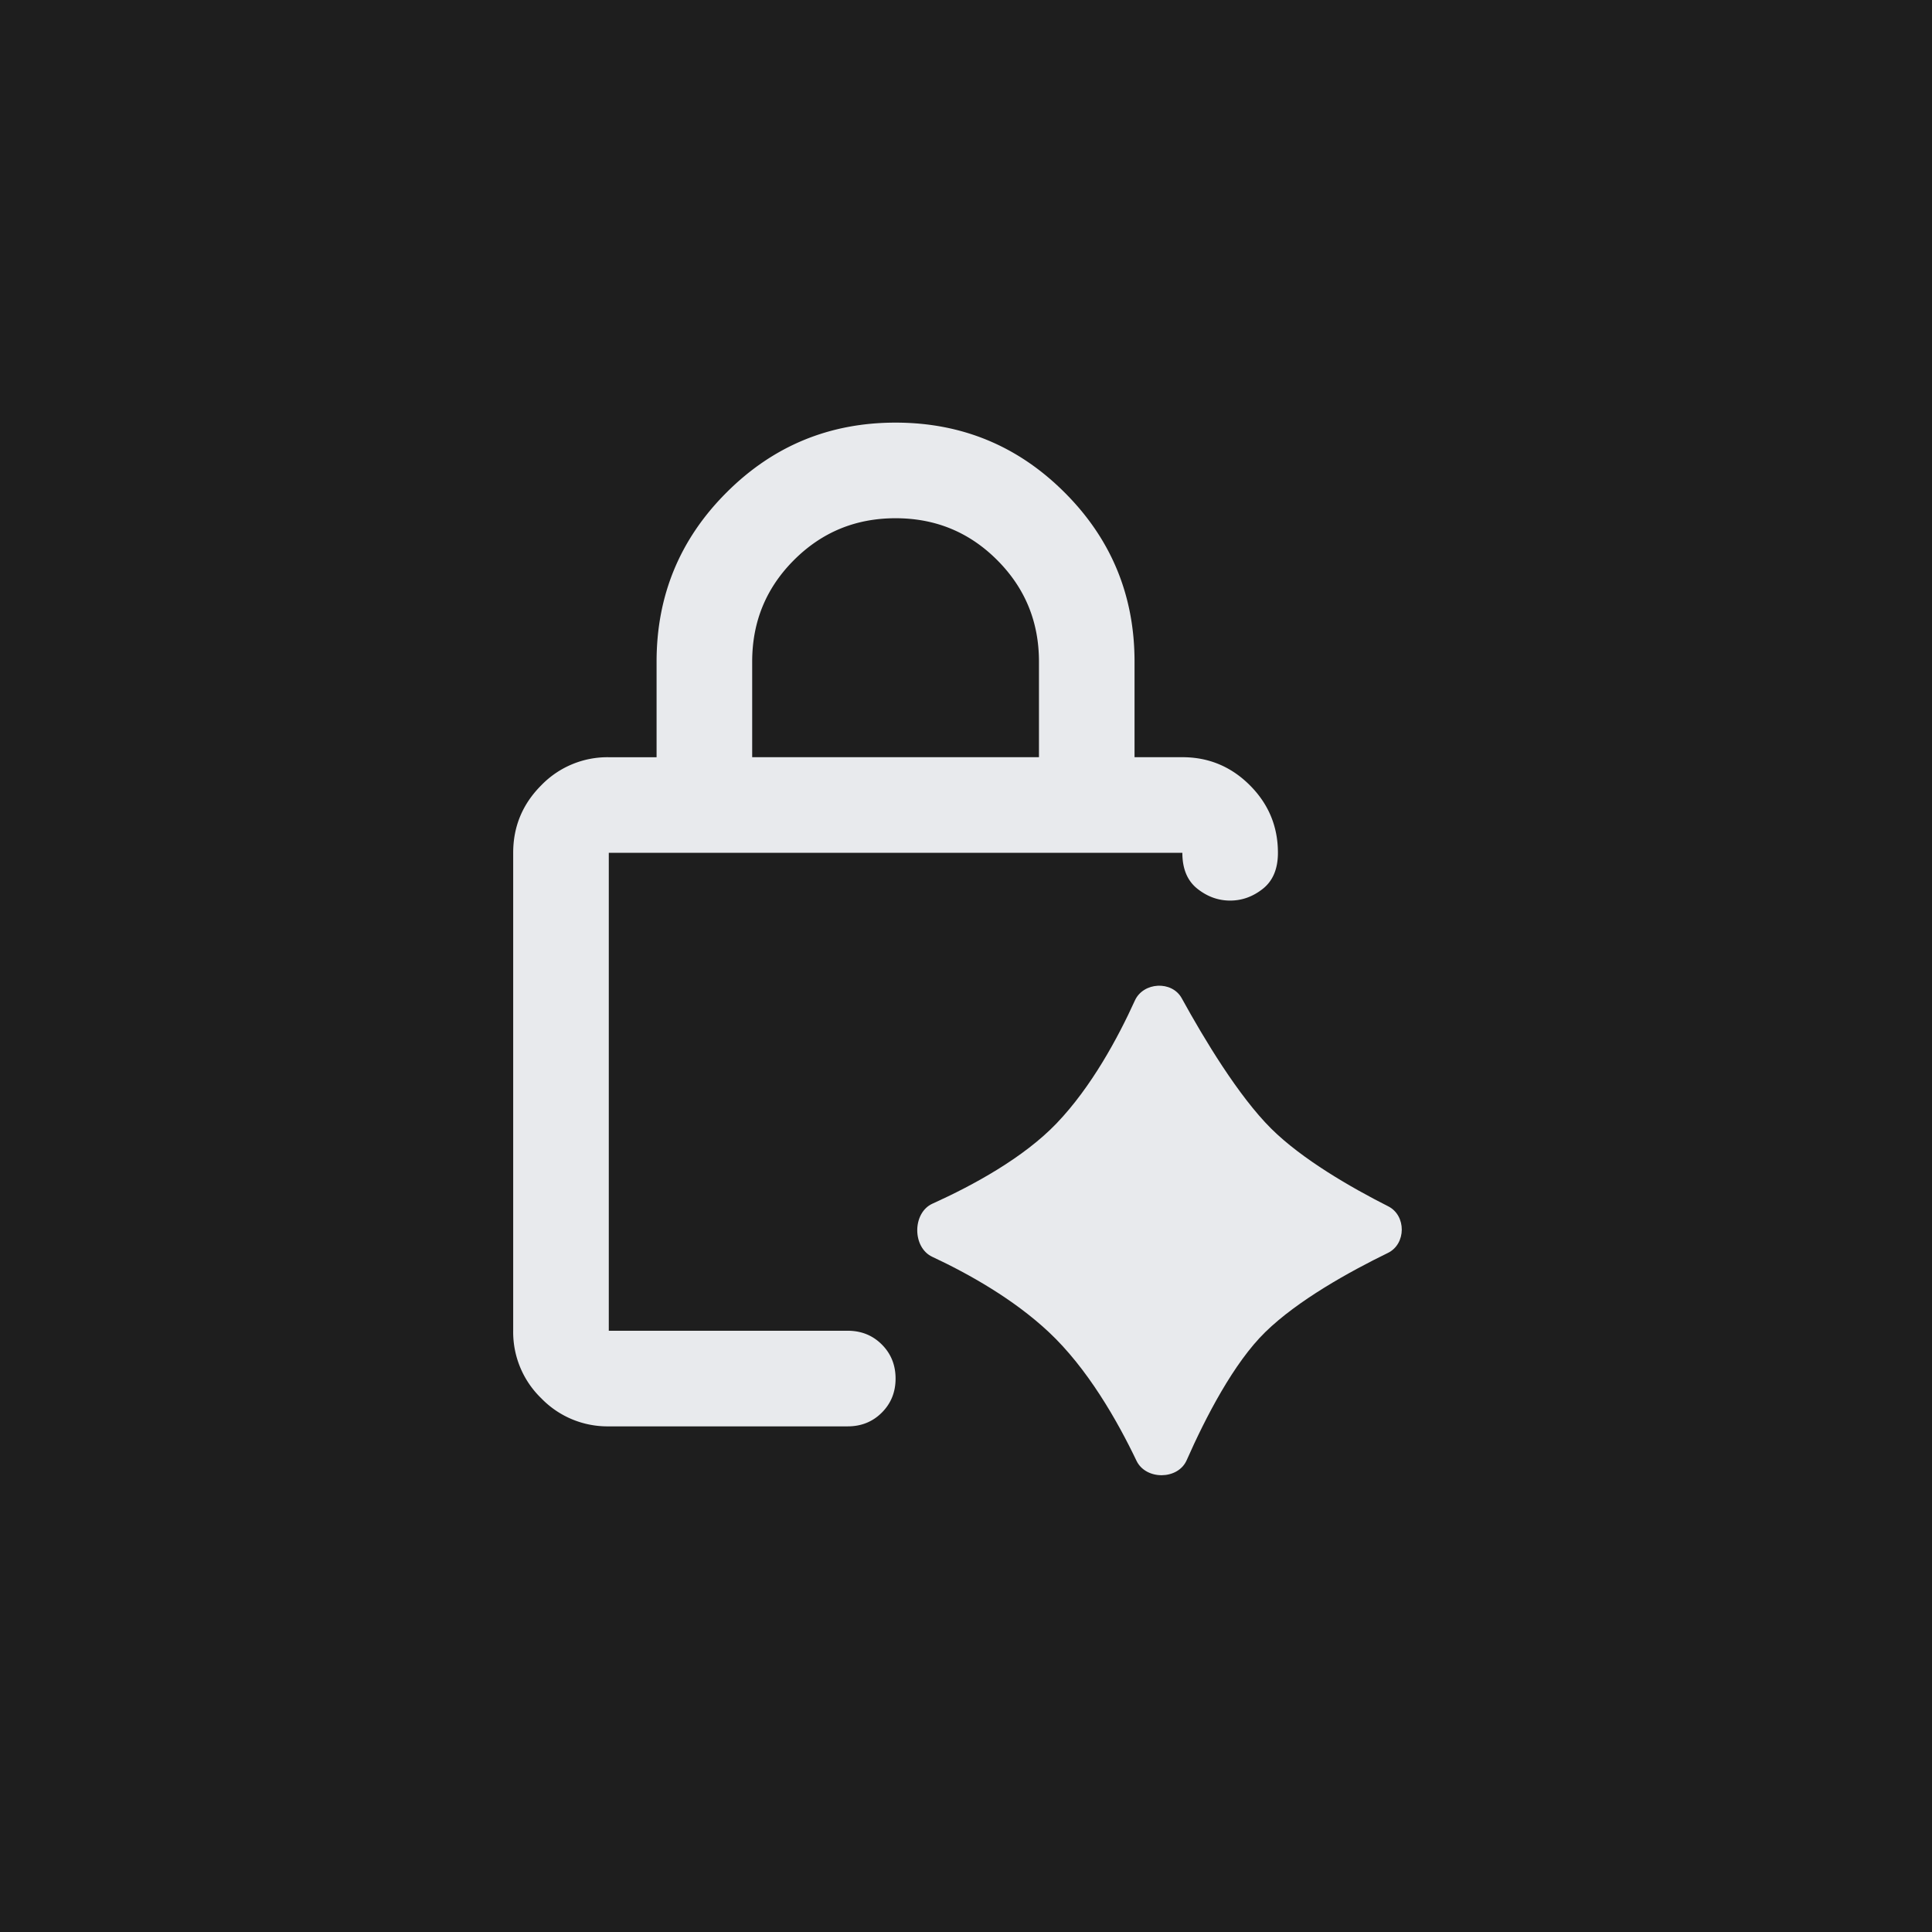 <svg xmlns="http://www.w3.org/2000/svg" width="64" height="64" fill="none"><g clip-path="url(#a)"><path fill="#1E1E1E" d="M0 0h64v64H0z"/><path fill="#E8EAED" d="M24.917 25.083h9.5v-3.166c0-1.32-.462-2.441-1.386-3.365-.923-.924-2.045-1.385-3.364-1.385-1.32 0-2.441.461-3.365 1.385-.924.924-1.385 2.045-1.385 3.365v3.166Zm-4.75 22.167a3.05 3.05 0 0 1-2.237-.93 3.05 3.05 0 0 1-.93-2.237V28.25c0-.87.31-1.616.93-2.236a3.05 3.05 0 0 1 2.237-.93h1.583v-3.167c0-2.19.772-4.058 2.316-5.601 1.543-1.544 3.41-2.316 5.6-2.316 2.19 0 4.058.772 5.602 2.316 1.544 1.543 2.315 3.41 2.315 5.6v3.167h1.584c.87 0 1.616.31 2.236.93.62.62.93 1.366.93 2.237 0 .528-.165.924-.494 1.188-.33.263-.693.395-1.089.395s-.759-.132-1.089-.395c-.33-.264-.494-.66-.494-1.188h-19v15.833h7.916c.449 0 .825.152 1.129.456.303.303.455.68.455 1.128 0 .448-.152.824-.456 1.128-.303.303-.68.455-1.128.455h-7.916Z"/><path fill="#E8EAED" d="M34.742 44.126c-1.167-1.093-2.65-1.927-3.86-2.493-.665-.312-.662-1.457.007-1.76 1.35-.61 3.018-1.52 4.111-2.66 1.158-1.209 2.038-2.844 2.594-4.069.28-.615 1.228-.667 1.553-.075.75 1.365 1.885 3.246 2.962 4.317 1.026 1.02 2.65 1.954 3.88 2.576.6.305.595 1.246-.011 1.542-1.276.622-2.986 1.57-4.063 2.622-1.047 1.022-1.98 2.831-2.606 4.248-.29.654-1.354.66-1.662.014-.641-1.341-1.628-3.066-2.905-4.262Z"/></g><defs><clipPath id="a"><path fill="#fff" d="M0 0h64v64H0z"/></clipPath></defs></svg>